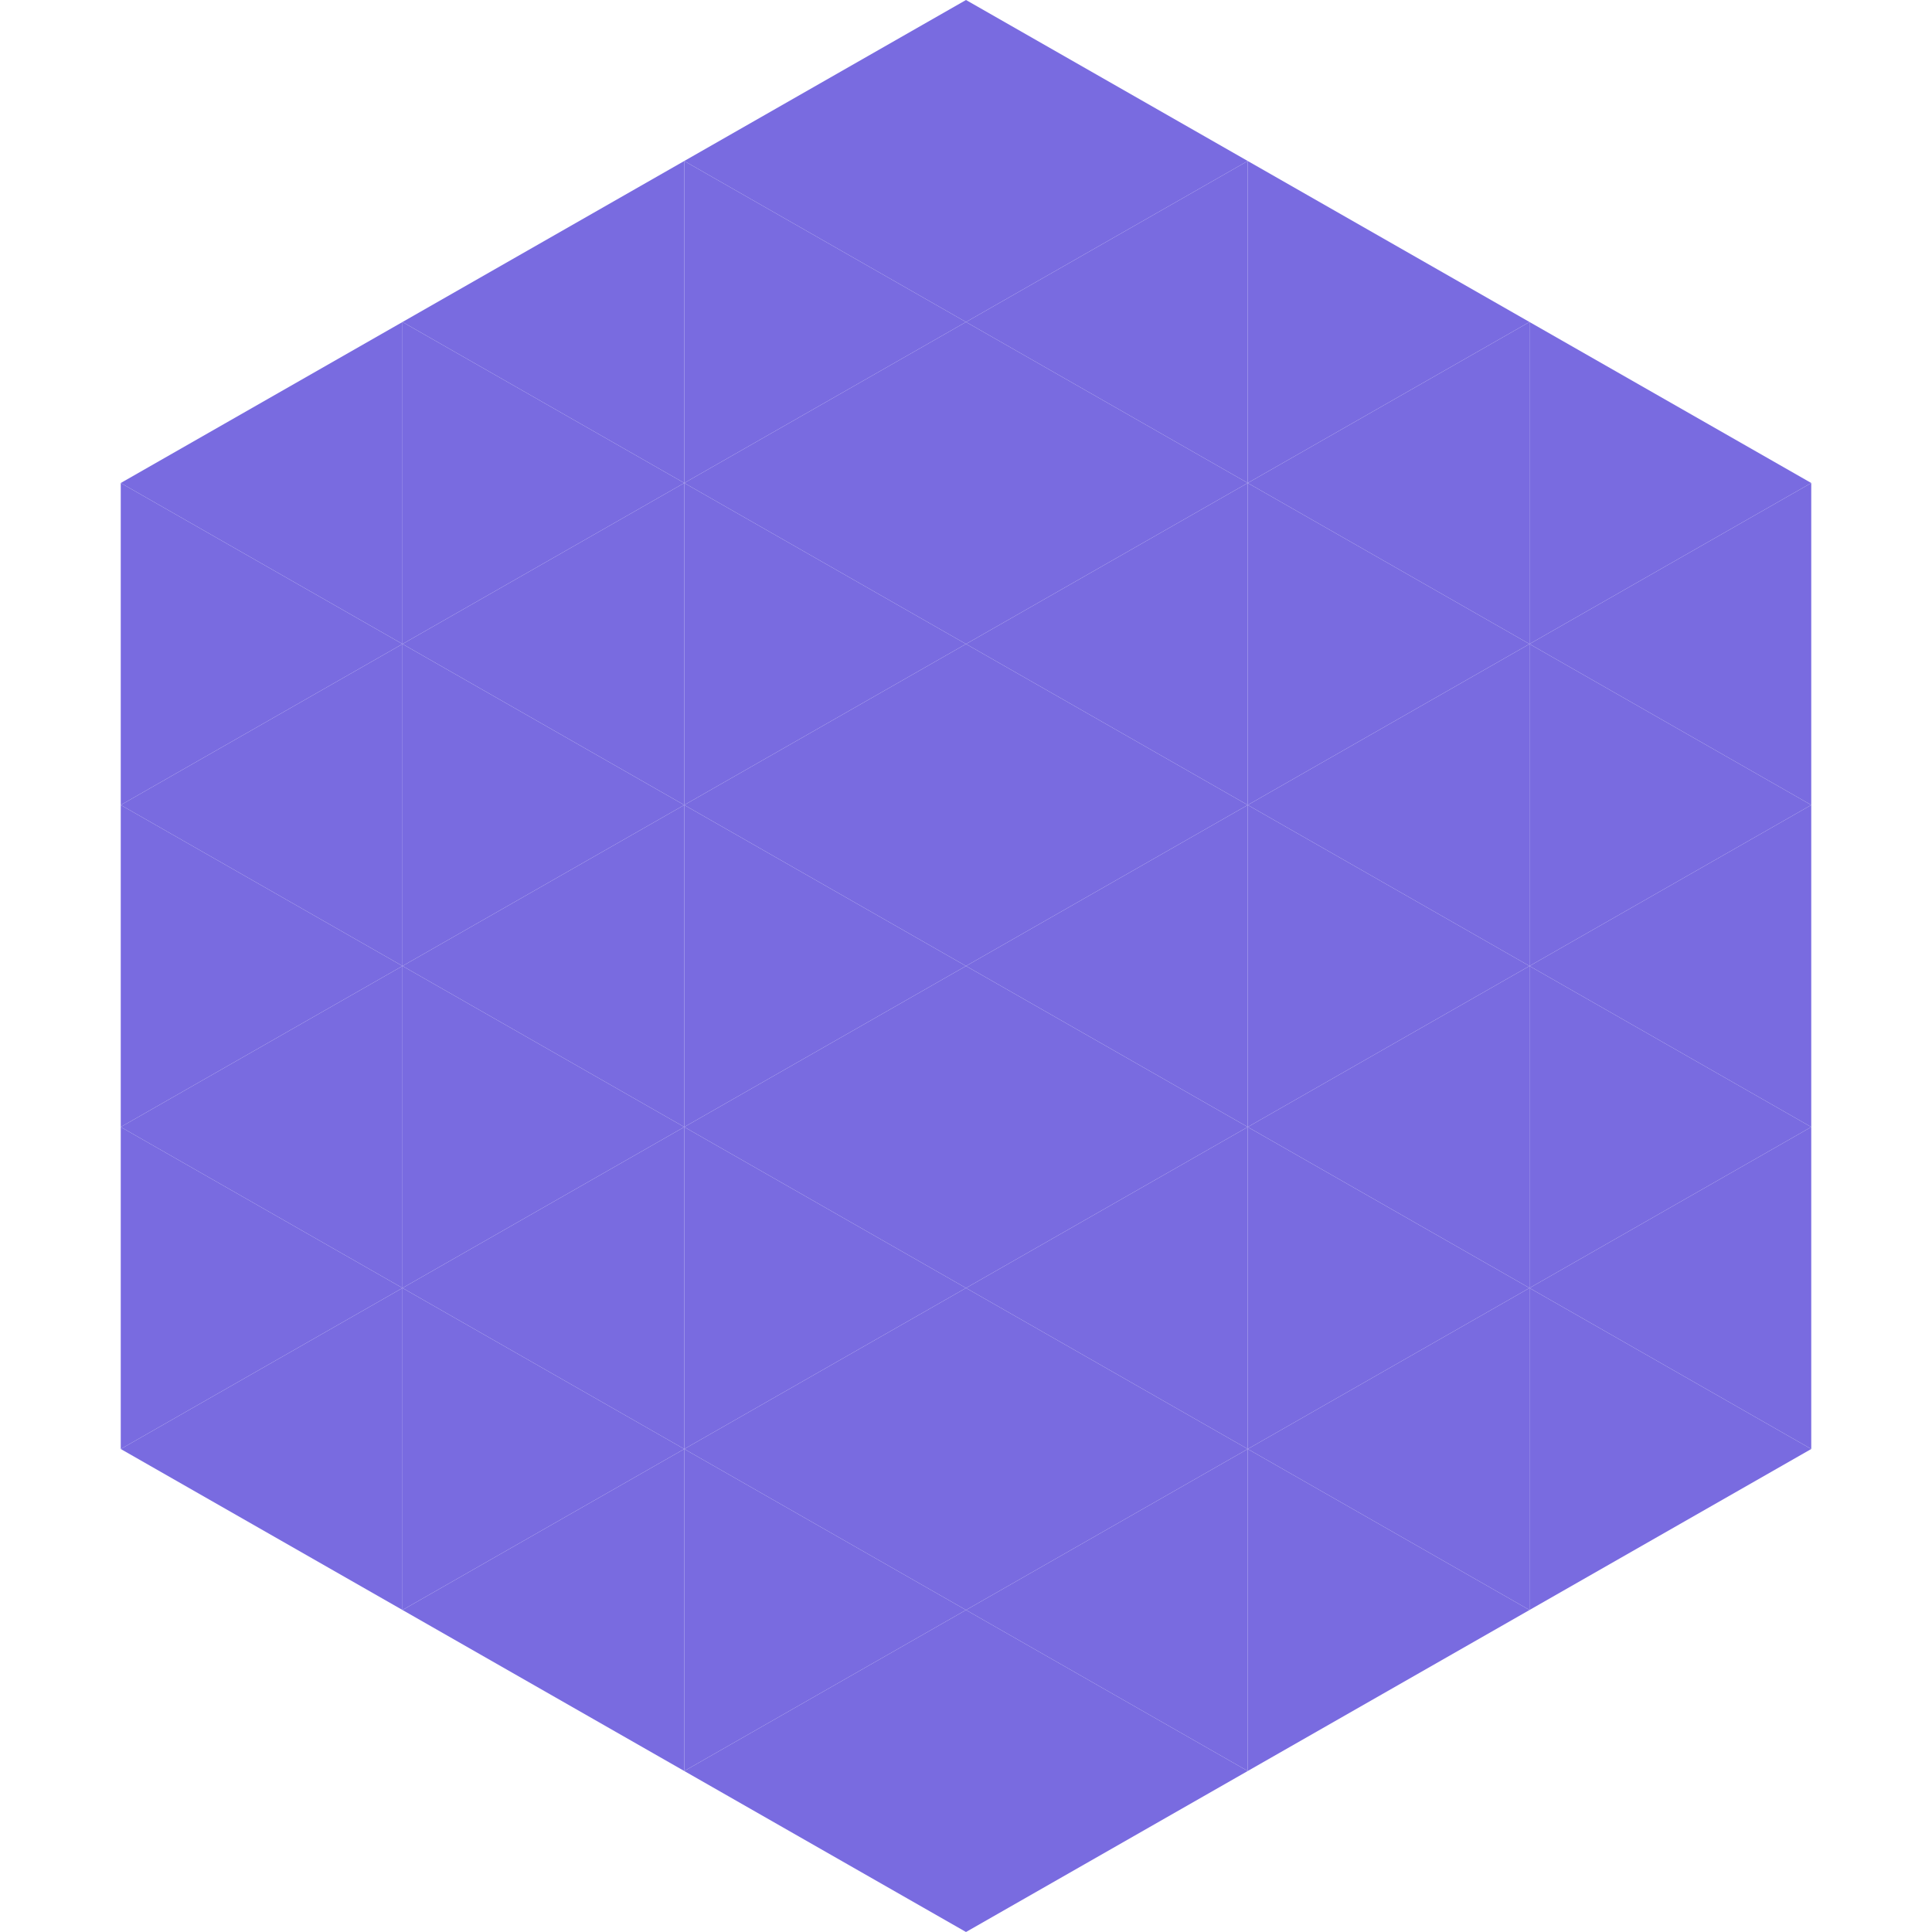 <?xml version="1.0"?>
<!-- Generated by SVGo -->
<svg width="240" height="240"
     xmlns="http://www.w3.org/2000/svg"
     xmlns:xlink="http://www.w3.org/1999/xlink">
<polygon points="50,40 15,60 50,80" style="fill:rgb(121,107,224)" />
<polygon points="190,40 225,60 190,80" style="fill:rgb(121,107,224)" />
<polygon points="15,60 50,80 15,100" style="fill:rgb(121,107,224)" />
<polygon points="225,60 190,80 225,100" style="fill:rgb(121,107,224)" />
<polygon points="50,80 15,100 50,120" style="fill:rgb(121,107,224)" />
<polygon points="190,80 225,100 190,120" style="fill:rgb(121,107,224)" />
<polygon points="15,100 50,120 15,140" style="fill:rgb(121,107,224)" />
<polygon points="225,100 190,120 225,140" style="fill:rgb(121,107,224)" />
<polygon points="50,120 15,140 50,160" style="fill:rgb(121,107,224)" />
<polygon points="190,120 225,140 190,160" style="fill:rgb(121,107,224)" />
<polygon points="15,140 50,160 15,180" style="fill:rgb(121,107,224)" />
<polygon points="225,140 190,160 225,180" style="fill:rgb(121,107,224)" />
<polygon points="50,160 15,180 50,200" style="fill:rgb(121,107,224)" />
<polygon points="190,160 225,180 190,200" style="fill:rgb(121,107,224)" />
<polygon points="15,180 50,200 15,220" style="fill:rgb(255,255,255); fill-opacity:0" />
<polygon points="225,180 190,200 225,220" style="fill:rgb(255,255,255); fill-opacity:0" />
<polygon points="50,0 85,20 50,40" style="fill:rgb(255,255,255); fill-opacity:0" />
<polygon points="190,0 155,20 190,40" style="fill:rgb(255,255,255); fill-opacity:0" />
<polygon points="85,20 50,40 85,60" style="fill:rgb(121,107,224)" />
<polygon points="155,20 190,40 155,60" style="fill:rgb(121,107,224)" />
<polygon points="50,40 85,60 50,80" style="fill:rgb(121,107,224)" />
<polygon points="190,40 155,60 190,80" style="fill:rgb(121,107,224)" />
<polygon points="85,60 50,80 85,100" style="fill:rgb(121,107,224)" />
<polygon points="155,60 190,80 155,100" style="fill:rgb(121,107,224)" />
<polygon points="50,80 85,100 50,120" style="fill:rgb(121,107,224)" />
<polygon points="190,80 155,100 190,120" style="fill:rgb(121,107,224)" />
<polygon points="85,100 50,120 85,140" style="fill:rgb(121,107,224)" />
<polygon points="155,100 190,120 155,140" style="fill:rgb(121,107,224)" />
<polygon points="50,120 85,140 50,160" style="fill:rgb(121,107,224)" />
<polygon points="190,120 155,140 190,160" style="fill:rgb(121,107,224)" />
<polygon points="85,140 50,160 85,180" style="fill:rgb(121,107,224)" />
<polygon points="155,140 190,160 155,180" style="fill:rgb(121,107,224)" />
<polygon points="50,160 85,180 50,200" style="fill:rgb(121,107,224)" />
<polygon points="190,160 155,180 190,200" style="fill:rgb(121,107,224)" />
<polygon points="85,180 50,200 85,220" style="fill:rgb(121,107,224)" />
<polygon points="155,180 190,200 155,220" style="fill:rgb(121,107,224)" />
<polygon points="120,0 85,20 120,40" style="fill:rgb(121,107,224)" />
<polygon points="120,0 155,20 120,40" style="fill:rgb(121,107,224)" />
<polygon points="85,20 120,40 85,60" style="fill:rgb(121,107,224)" />
<polygon points="155,20 120,40 155,60" style="fill:rgb(121,107,224)" />
<polygon points="120,40 85,60 120,80" style="fill:rgb(121,107,224)" />
<polygon points="120,40 155,60 120,80" style="fill:rgb(121,107,224)" />
<polygon points="85,60 120,80 85,100" style="fill:rgb(121,107,224)" />
<polygon points="155,60 120,80 155,100" style="fill:rgb(121,107,224)" />
<polygon points="120,80 85,100 120,120" style="fill:rgb(121,107,224)" />
<polygon points="120,80 155,100 120,120" style="fill:rgb(121,107,224)" />
<polygon points="85,100 120,120 85,140" style="fill:rgb(121,107,224)" />
<polygon points="155,100 120,120 155,140" style="fill:rgb(121,107,224)" />
<polygon points="120,120 85,140 120,160" style="fill:rgb(121,107,224)" />
<polygon points="120,120 155,140 120,160" style="fill:rgb(121,107,224)" />
<polygon points="85,140 120,160 85,180" style="fill:rgb(121,107,224)" />
<polygon points="155,140 120,160 155,180" style="fill:rgb(121,107,224)" />
<polygon points="120,160 85,180 120,200" style="fill:rgb(121,107,224)" />
<polygon points="120,160 155,180 120,200" style="fill:rgb(121,107,224)" />
<polygon points="85,180 120,200 85,220" style="fill:rgb(121,107,224)" />
<polygon points="155,180 120,200 155,220" style="fill:rgb(121,107,224)" />
<polygon points="120,200 85,220 120,240" style="fill:rgb(121,107,224)" />
<polygon points="120,200 155,220 120,240" style="fill:rgb(121,107,224)" />
<polygon points="85,220 120,240 85,260" style="fill:rgb(255,255,255); fill-opacity:0" />
<polygon points="155,220 120,240 155,260" style="fill:rgb(255,255,255); fill-opacity:0" />
</svg>
